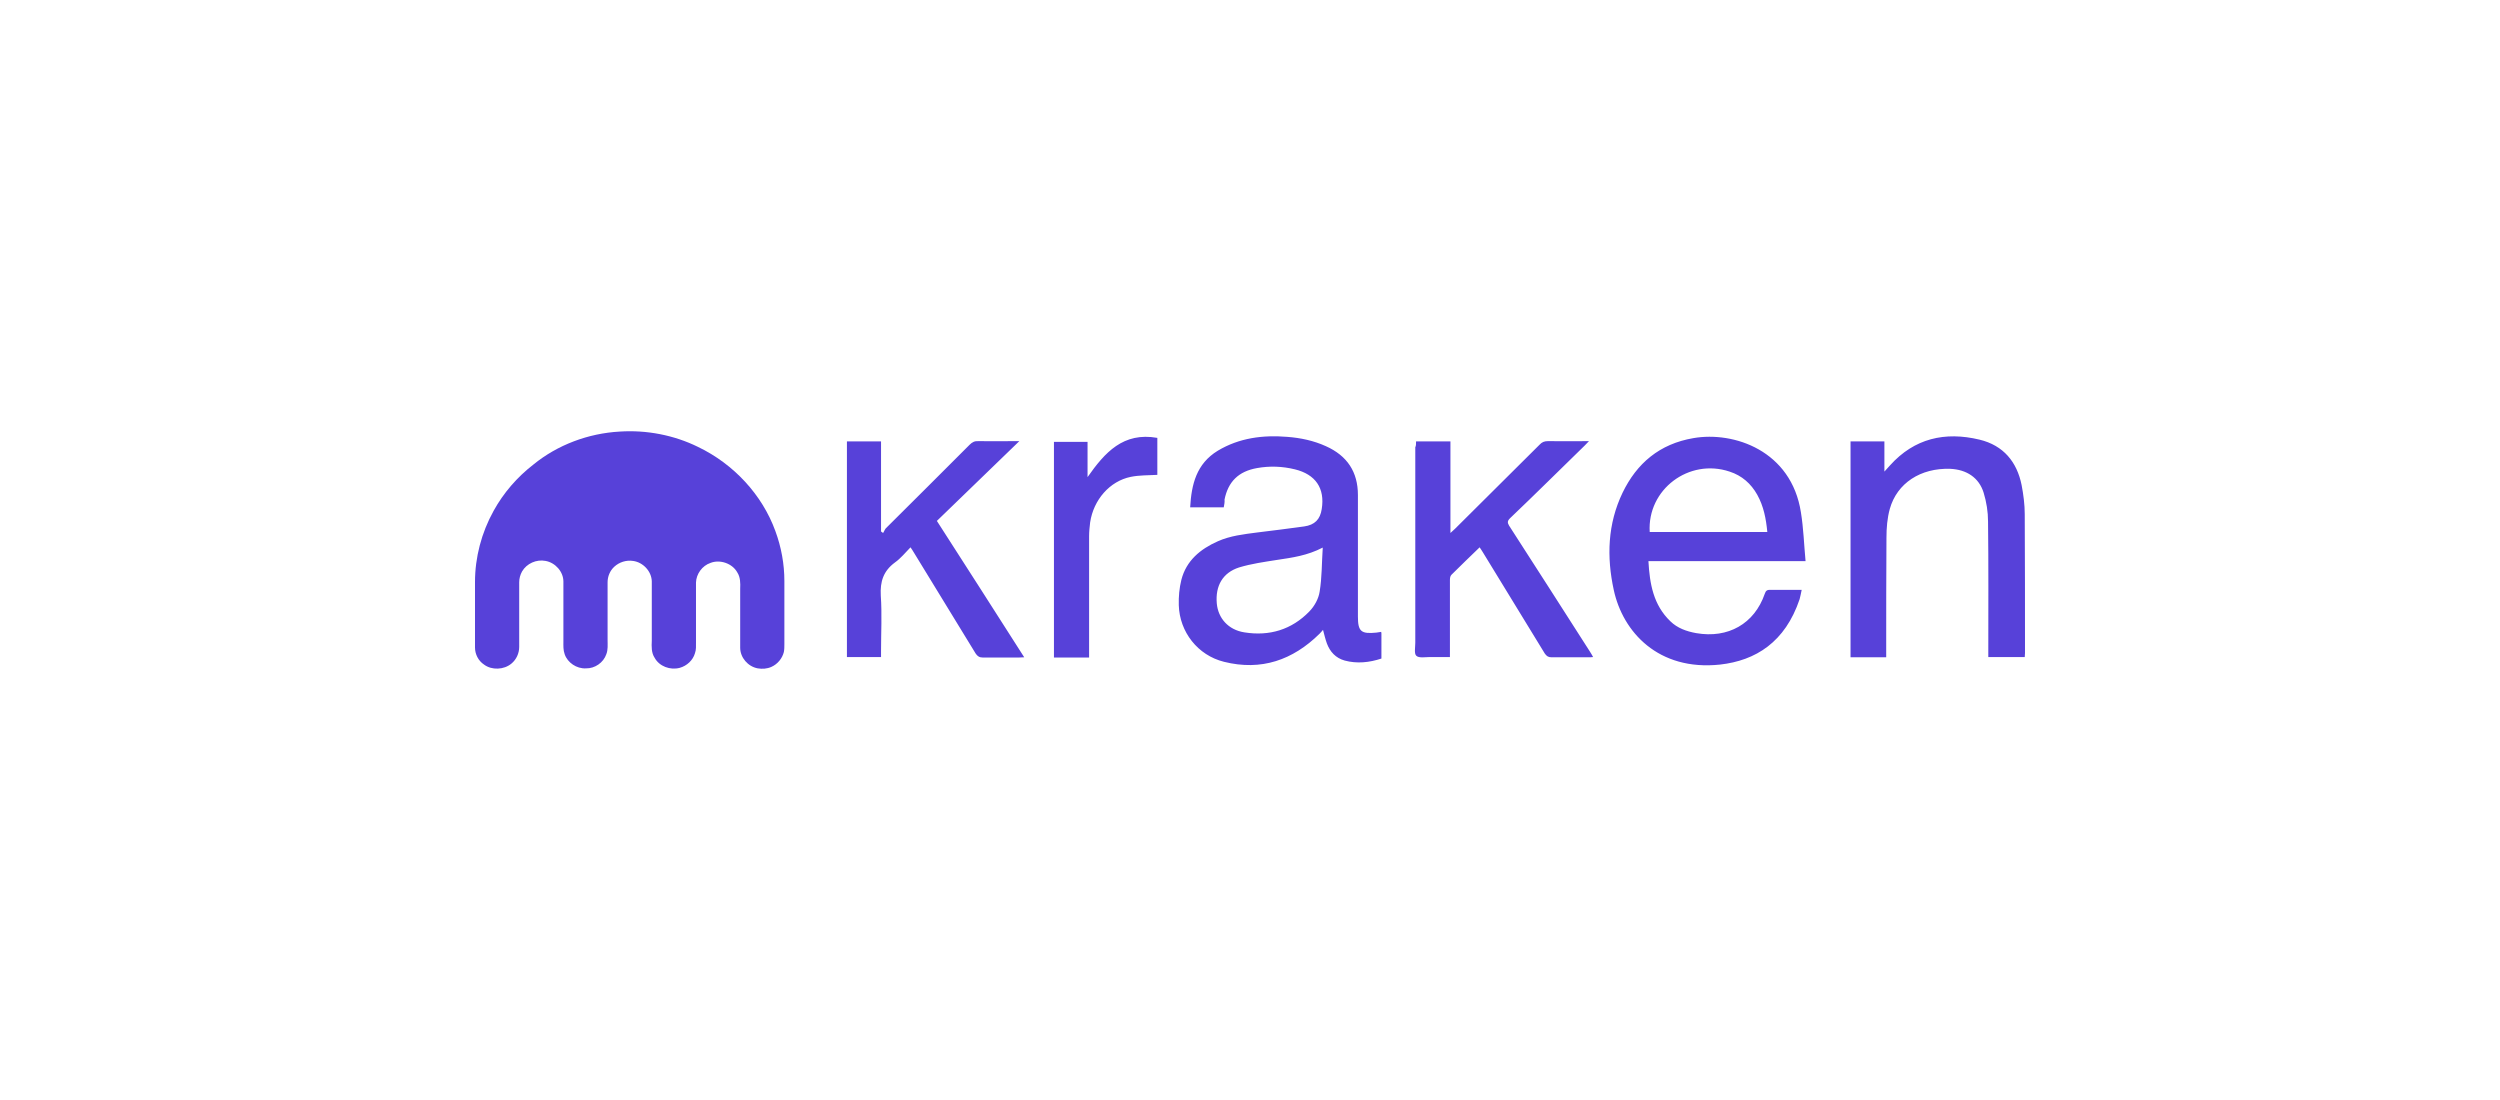 <svg width="200" height="88" viewBox="0 0 200 88" fill="none" xmlns="http://www.w3.org/2000/svg">
<path d="M49.579 34.526C51.73 34.386 53.921 34.808 55.844 35.754C58.698 37.123 60.972 39.579 62.027 42.478C62.502 43.766 62.75 45.115 62.75 46.484V51.536C62.75 51.737 62.75 51.959 62.709 52.16C62.585 52.663 62.213 53.127 61.717 53.348C61.365 53.509 60.972 53.529 60.621 53.469C59.835 53.328 59.215 52.603 59.215 51.818C59.215 50.248 59.215 48.678 59.215 47.108C59.235 46.665 59.235 46.182 58.987 45.799C58.594 45.075 57.602 44.732 56.837 45.034C56.175 45.256 55.7 45.92 55.679 46.604C55.679 48.195 55.679 49.785 55.679 51.375C55.679 51.677 55.7 51.979 55.596 52.261C55.431 52.825 54.955 53.267 54.376 53.428C53.611 53.63 52.743 53.308 52.371 52.623C52.102 52.221 52.122 51.717 52.143 51.254C52.143 49.664 52.143 48.094 52.143 46.504C52.122 45.699 51.44 44.974 50.634 44.873C50.096 44.793 49.538 44.974 49.145 45.336C48.793 45.658 48.607 46.121 48.607 46.584V51.194C48.607 51.577 48.649 51.979 48.504 52.341C48.276 53.006 47.594 53.489 46.87 53.469C46.126 53.509 45.402 53.006 45.175 52.341C45.051 51.999 45.072 51.657 45.072 51.295C45.072 49.704 45.072 48.114 45.072 46.524C45.072 45.739 44.431 45.014 43.645 44.873C42.921 44.732 42.135 45.075 41.763 45.719C41.618 45.98 41.536 46.282 41.536 46.584V51.758C41.536 52.261 41.308 52.764 40.916 53.086C40.316 53.59 39.344 53.63 38.724 53.167C38.269 52.865 38 52.341 38 51.798V46.564C38 44.591 38.517 42.619 39.489 40.867C40.275 39.438 41.37 38.17 42.673 37.163C44.596 35.593 47.057 34.667 49.579 34.526Z" fill="#5741D9"/>
<path d="M97.901 40.586H95.213C95.317 38.754 95.709 37.103 97.425 36.056C99.142 35.03 101.023 34.788 102.988 34.949C104.042 35.03 105.097 35.251 106.069 35.694C107.785 36.459 108.633 37.767 108.633 39.599C108.633 42.84 108.633 46.081 108.633 49.322C108.633 50.51 108.881 50.731 110.101 50.61C110.225 50.59 110.369 50.57 110.493 50.55C110.514 50.61 110.514 50.671 110.514 50.711V52.684C109.542 53.006 108.55 53.106 107.578 52.845C106.854 52.643 106.399 52.14 106.151 51.476C106.027 51.134 105.944 50.771 105.841 50.389C105.738 50.51 105.655 50.61 105.552 50.711C103.422 52.804 100.899 53.69 97.922 52.945C95.813 52.422 94.365 50.55 94.303 48.416C94.283 47.732 94.345 47.047 94.51 46.383C94.903 44.853 96.019 43.927 97.425 43.303C98.418 42.86 99.493 42.739 100.568 42.599C101.83 42.438 103.07 42.297 104.332 42.115C105.179 41.995 105.614 41.552 105.738 40.727C106.007 39.056 105.241 37.949 103.587 37.546C102.595 37.304 101.582 37.264 100.568 37.445C99.08 37.707 98.253 38.532 97.963 39.962C97.984 40.163 97.942 40.364 97.901 40.586ZM105.82 43.806C104.58 44.45 103.381 44.611 102.161 44.793C101.147 44.954 100.114 45.095 99.121 45.397C97.818 45.819 97.219 46.866 97.343 48.275C97.446 49.443 98.253 50.389 99.555 50.59C101.561 50.912 103.339 50.369 104.745 48.919C105.159 48.497 105.49 47.893 105.572 47.329C105.758 46.202 105.738 45.054 105.82 43.806ZM144.135 47.188C144.073 47.47 144.032 47.712 143.97 47.933C142.812 51.375 140.455 52.845 137.601 53.167C132.659 53.69 129.826 50.55 129.103 47.208C128.524 44.551 128.607 41.914 129.806 39.418C130.943 37.063 132.763 35.513 135.471 35.05C138.718 34.486 143.308 36.056 144.073 40.988C144.28 42.256 144.321 43.565 144.445 44.893H131.874C131.977 46.705 132.266 48.396 133.631 49.704C134.189 50.248 134.913 50.51 135.699 50.651C138.242 51.093 140.351 49.906 141.178 47.51C141.261 47.248 141.385 47.168 141.654 47.188C142.46 47.188 143.267 47.188 144.135 47.188ZM131.977 42.558H141.385C141.282 41.491 141.095 40.505 140.579 39.579C140.082 38.693 139.359 38.049 138.366 37.727C135.12 36.64 131.77 39.156 131.977 42.558ZM150.896 52.583H148.043V35.312H150.752V37.727C150.958 37.506 151.083 37.365 151.207 37.224C153.15 35.07 155.59 34.506 158.361 35.171C160.284 35.634 161.359 36.962 161.731 38.814C161.876 39.579 161.979 40.364 161.979 41.129C162 44.833 162 48.537 162 52.241C162 52.341 161.979 52.442 161.979 52.563H159.064V52.1C159.064 48.638 159.085 45.175 159.043 41.713C159.043 40.948 158.919 40.163 158.692 39.418C158.319 38.21 157.327 37.566 156.024 37.506C153.646 37.425 151.765 38.653 151.186 40.706C150.979 41.451 150.917 42.236 150.917 43.021C150.896 46.061 150.896 49.08 150.896 52.08V52.583ZM113.285 35.312H116.035V42.639C116.2 42.478 116.304 42.397 116.407 42.297C118.661 40.062 120.915 37.808 123.168 35.573C123.355 35.372 123.541 35.291 123.83 35.291C124.885 35.312 125.96 35.291 127.118 35.291C126.952 35.452 126.87 35.553 126.766 35.654C124.781 37.586 122.817 39.539 120.811 41.451C120.584 41.673 120.584 41.813 120.729 42.055C122.9 45.417 125.05 48.778 127.201 52.14C127.283 52.261 127.345 52.382 127.449 52.563C127.304 52.583 127.201 52.583 127.076 52.583C126.084 52.583 125.112 52.583 124.12 52.583C123.851 52.583 123.727 52.482 123.582 52.281C121.928 49.584 120.274 46.886 118.62 44.169C118.537 44.048 118.475 43.927 118.371 43.786C117.606 44.531 116.862 45.236 116.118 45.98C116.014 46.081 115.994 46.262 115.994 46.403C115.994 48.295 115.994 50.188 115.994 52.08V52.563C115.456 52.563 114.918 52.563 114.401 52.563C114.029 52.563 113.512 52.663 113.306 52.462C113.119 52.301 113.223 51.778 113.223 51.415V35.775C113.285 35.674 113.285 35.513 113.285 35.312ZM81.546 35.291C79.312 37.445 77.141 39.559 74.95 41.673C77.307 45.336 79.602 48.919 81.938 52.583C81.752 52.583 81.628 52.603 81.504 52.603C80.553 52.603 79.581 52.603 78.63 52.603C78.361 52.603 78.196 52.502 78.051 52.281C76.397 49.584 74.743 46.886 73.089 44.169C73.027 44.048 72.944 43.947 72.841 43.786C72.427 44.209 72.055 44.672 71.6 44.994C70.669 45.678 70.401 46.524 70.463 47.651C70.566 49.121 70.483 50.61 70.483 52.08V52.563H67.754V35.312H70.483V42.518C70.545 42.558 70.607 42.599 70.649 42.639C70.731 42.518 70.773 42.377 70.856 42.276C73.089 40.042 75.342 37.828 77.576 35.573C77.782 35.372 77.968 35.271 78.279 35.291C79.209 35.312 80.139 35.291 81.07 35.291C81.215 35.291 81.339 35.291 81.546 35.291ZM87.004 38.17C88.39 36.197 89.858 34.547 92.587 35.03V37.989C91.863 38.029 91.14 38.009 90.457 38.15C88.782 38.492 87.48 39.982 87.211 41.793C87.17 42.156 87.128 42.518 87.128 42.88C87.128 45.96 87.128 49.04 87.128 52.12V52.603H84.316V35.352H87.004C87.004 36.258 87.004 37.163 87.004 38.17Z" fill="#5741D9"/>
</svg>
